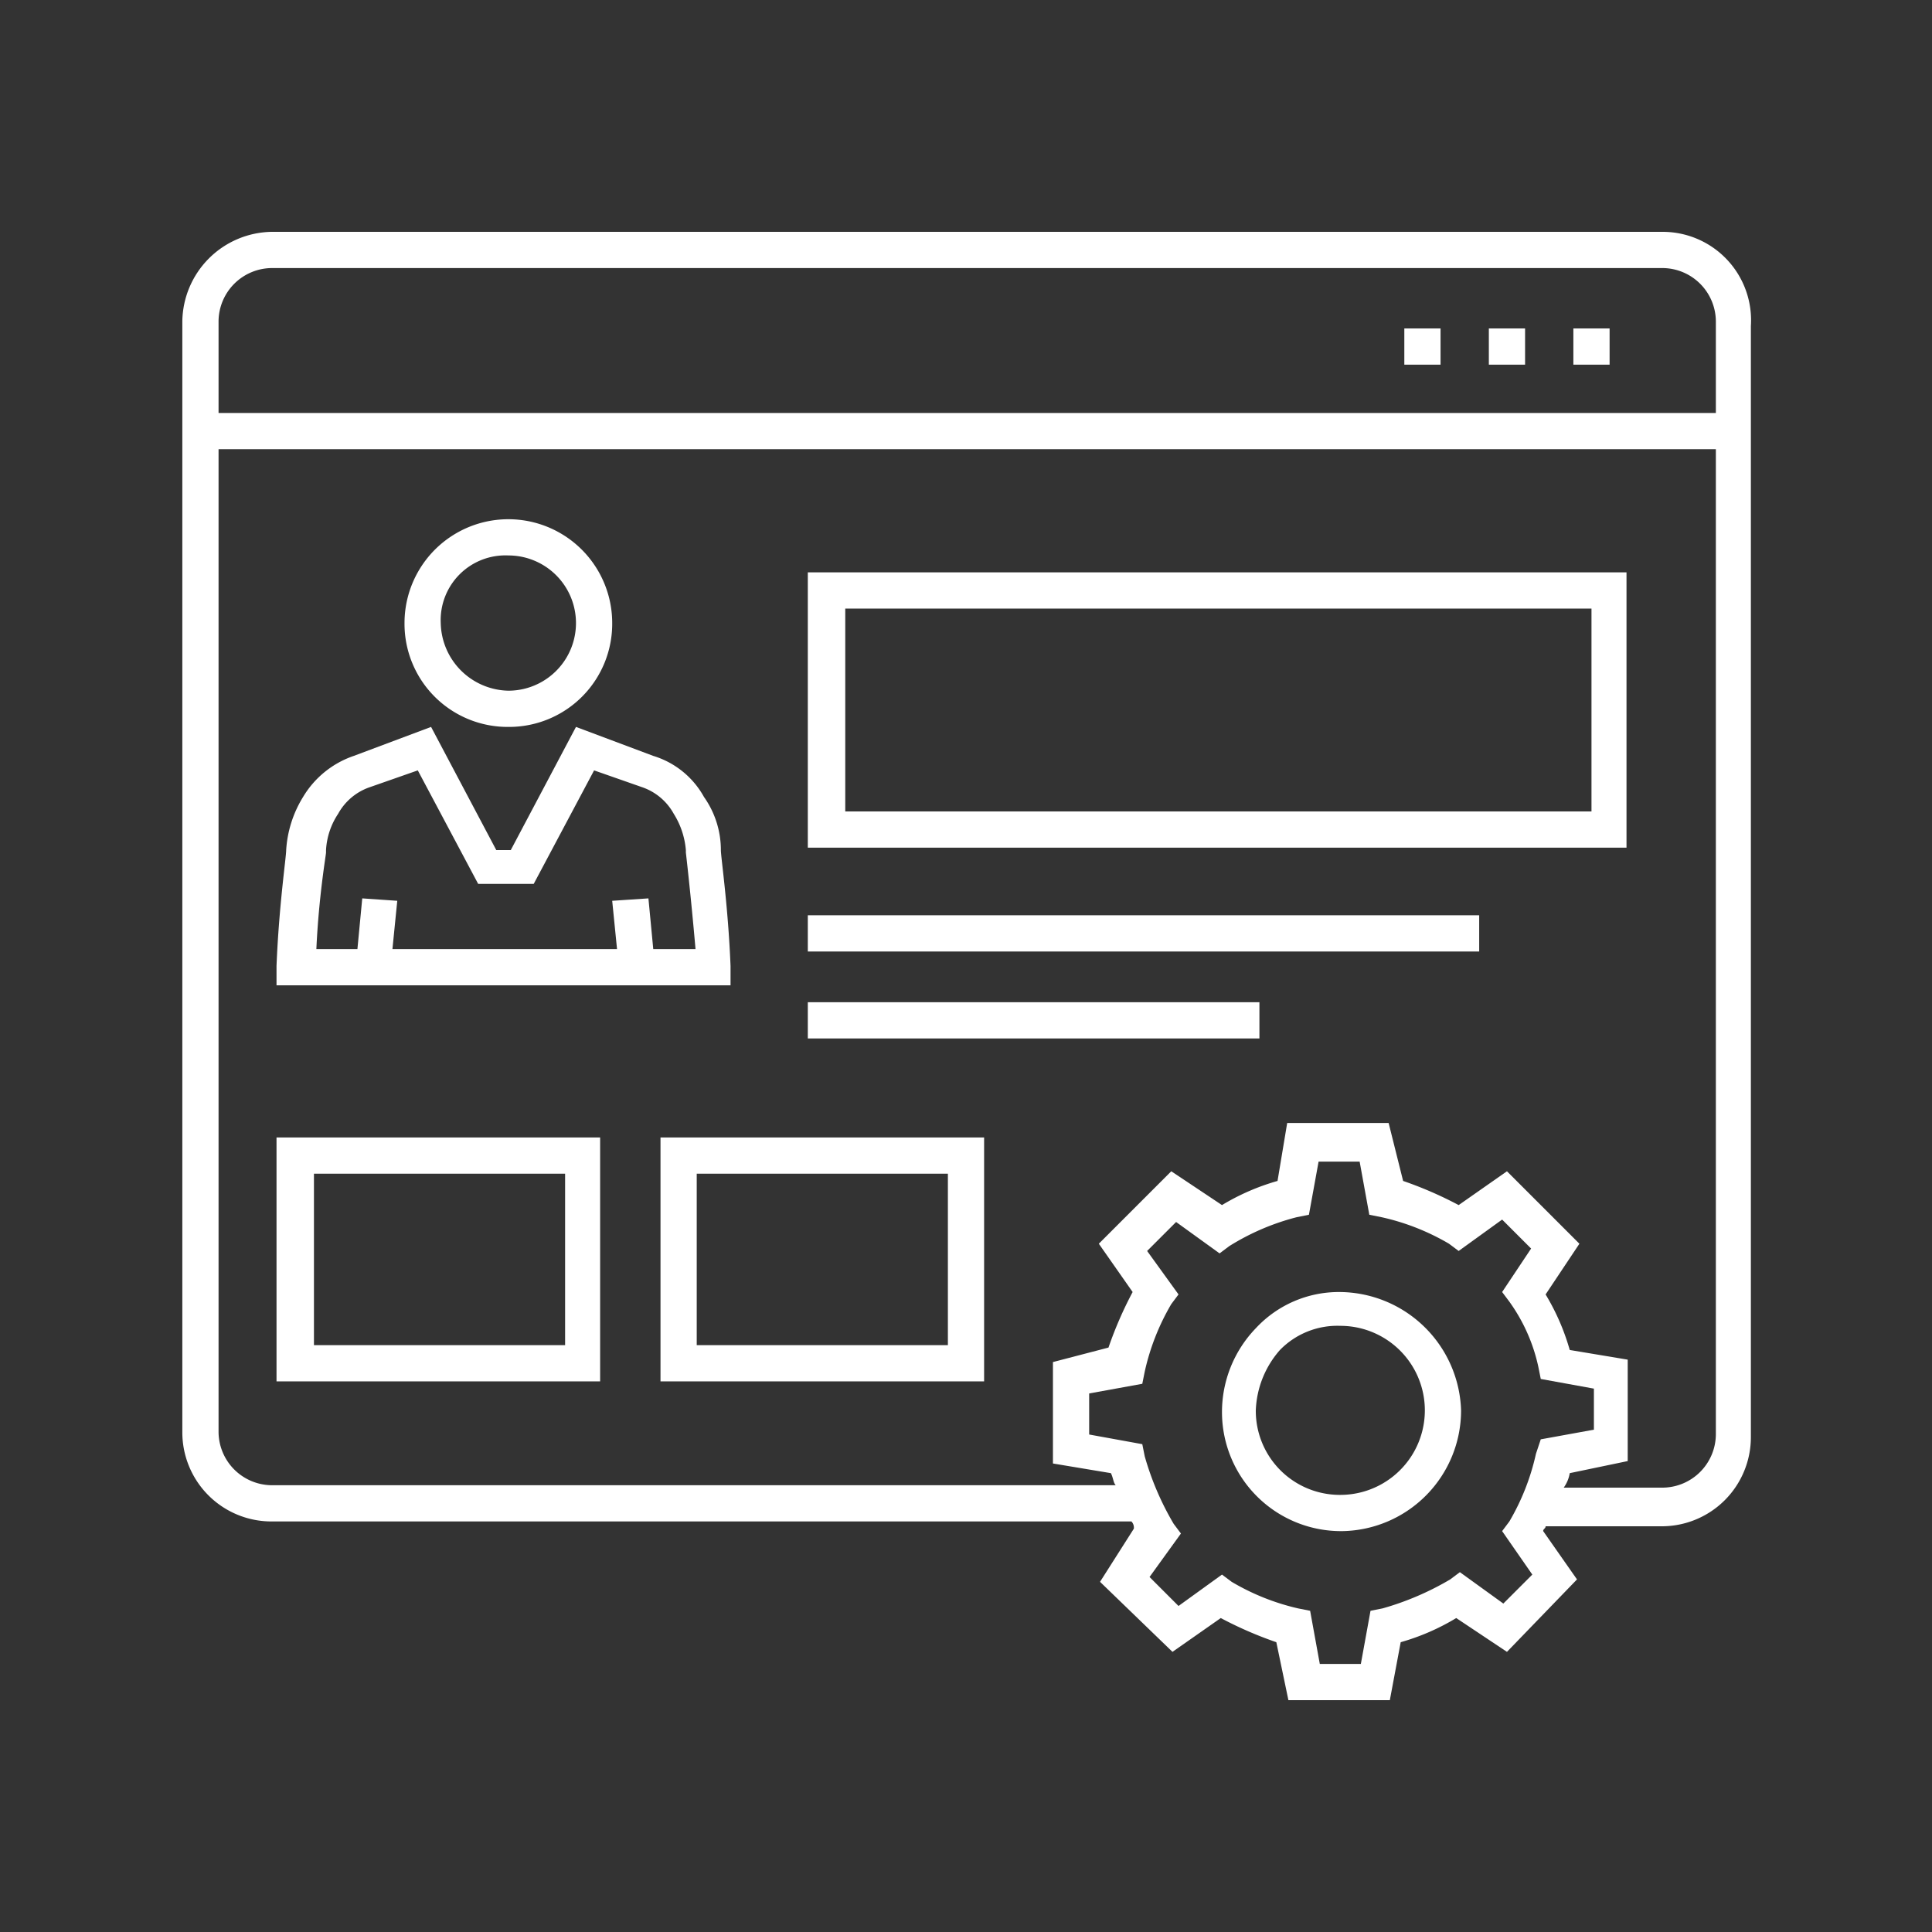 <svg xmlns="http://www.w3.org/2000/svg" viewBox="0 0 80 80" class="icon-service">
  <rect x="0" y="0" width="80" height="80" fill="#333333" stroke="none"/>
  <title>ficha-empleado</title>
  <g id="ficha-empleado" fill="#fff">
    <path d="M55.45,53.5A4.69,4.69,0,0,0,52,55a5,5,0,0,0-1.4,3.5,4.93,4.93,0,0,0,5,4.9h0a5,5,0,0,0,4.9-5A5.06,5.06,0,0,0,55.45,53.5Zm0,8.4v0A3.48,3.48,0,0,1,52,58.4a4,4,0,0,1,1-2.5,3.32,3.32,0,0,1,2.5-1,3.5,3.5,0,0,1,0,7Z"/>
    <path d="M68.85,9.6H11.25a3.76,3.76,0,0,0-3.7,3.7v46a3.69,3.69,0,0,0,3.7,3.7h35.6a.37.37,0,0,1,.1.3l-1.4,2.2,3,2.9,2-1.4a16,16,0,0,0,2.3,1l.5,2.4h4.2L58,68a9.43,9.43,0,0,0,2.3-1l2.1,1.4,2.9-3-1.4-2c0-.1.1-.1.1-.2h4.8a3.69,3.69,0,0,0,3.7-3.7v-46A3.66,3.66,0,0,0,68.85,9.6Zm-57.6,1.5h57.6a2.22,2.22,0,0,1,2.2,2.2v3.8h-62V13.3A2.22,2.22,0,0,1,11.25,11.1Zm52.2,54.1-1.2,1.2-1.8-1.3-.4.3a11.82,11.82,0,0,1-2.8,1.2l-.5.1-.4,2.2h-1.7l-.4-2.2-.5-.1A9.61,9.61,0,0,1,51,65.5l-.4-.3-1.8,1.3-1.2-1.2,1.3-1.8-.3-.4a11.82,11.82,0,0,1-1.2-2.8l-.1-.5-2.2-.4V57.7l2.2-.4.1-.5a9.61,9.61,0,0,1,1.1-2.8l.3-.4-1.3-1.8,1.2-1.2,1.8,1.3.4-.3a9.87,9.87,0,0,1,2.8-1.2l.5-.1.4-2.2h1.7l.4,2.2.5.1A9.61,9.61,0,0,1,60,51.5l.4.3,1.8-1.3,1.2,1.2-1.2,1.8.3.4a7.24,7.24,0,0,1,1.2,2.7l.1.5,2.2.4v1.7l-2.2.4-.2.6a9.61,9.61,0,0,1-1.1,2.8l-.3.4Zm5.4-3.6h-4.1A1.42,1.42,0,0,0,65,61l2.4-.5V56.3L65,55.9a9.43,9.43,0,0,0-1-2.3l1.4-2.1-3-3-2,1.4a16,16,0,0,0-2.3-1l-.6-2.4h-4.2l-.4,2.4a9.43,9.43,0,0,0-2.3,1l-2.1-1.4-3,3,1.4,2a16,16,0,0,0-1,2.3l-2.3.6v4.2L46,61c.1.2.1.4.2.5H11.25a2.22,2.22,0,0,1-2.2-2.2V18.6h62V59.4A2.22,2.22,0,0,1,68.85,61.6Z"/>
    <rect x="65.15" y="13.6" width="1.5" height="1.5"/>
    <rect x="58.15" y="13.6" width="1.5" height="1.5"/>
    <rect x="61.65" y="13.6" width="1.5" height="1.5"/>
    <path d="M21.05,30.1a4.27,4.27,0,0,0,4.3-4.3,4.3,4.3,0,0,0-8.6,0A4.27,4.27,0,0,0,21.05,30.1Zm0-7.1a2.8,2.8,0,0,1,0,5.6,2.86,2.86,0,0,1-2.8-2.8A2.68,2.68,0,0,1,21.05,23Z"/>
    <path d="M30.25,40c-.1-2.5-.4-4.5-.4-4.8a3.81,3.81,0,0,0-.7-2.2,3.59,3.59,0,0,0-2.1-1.7l-3.2-1.2-2.7,5.1h-.6l-2.7-5.1-3.2,1.2a3.92,3.92,0,0,0-2.1,1.7,4.73,4.73,0,0,0-.7,2.2c0,.3-.3,2.3-.4,4.8v.8h18.8V40Zm-3.2-.7-.2-2.1-1.5.1.2,2h-9.3l.2-2L15,37.2l-.2,2.1h-1.7c.1-2.2.4-3.9.4-4v-.1a3,3,0,0,1,.5-1.5,2.37,2.37,0,0,1,1.3-1.1l2-.7,2.5,4.7h2.3l2.5-4.7,2,.7a2.37,2.37,0,0,1,1.3,1.1,3.33,3.33,0,0,1,.5,1.5v.1s.2,1.7.4,4Z"/>
    <path d="M33.45,35.1h33.9V23.7H33.45ZM35,25.2h30.9v8.4H35Z"/>
    <rect x="33.45" y="37.9" width="27.8" height="1.5"/>
    <rect x="33.45" y="41.5" width="18.7" height="1.5"/>
    <path d="M11.45,57.2h13.4V47.1H11.45ZM13,48.6h10.4v7.1H13Z"/>
    <path d="M27.35,57.2h13.4V47.1H27.35Zm1.5-8.6h10.4v7.1H28.85Z"/>
  </g>
</svg>
